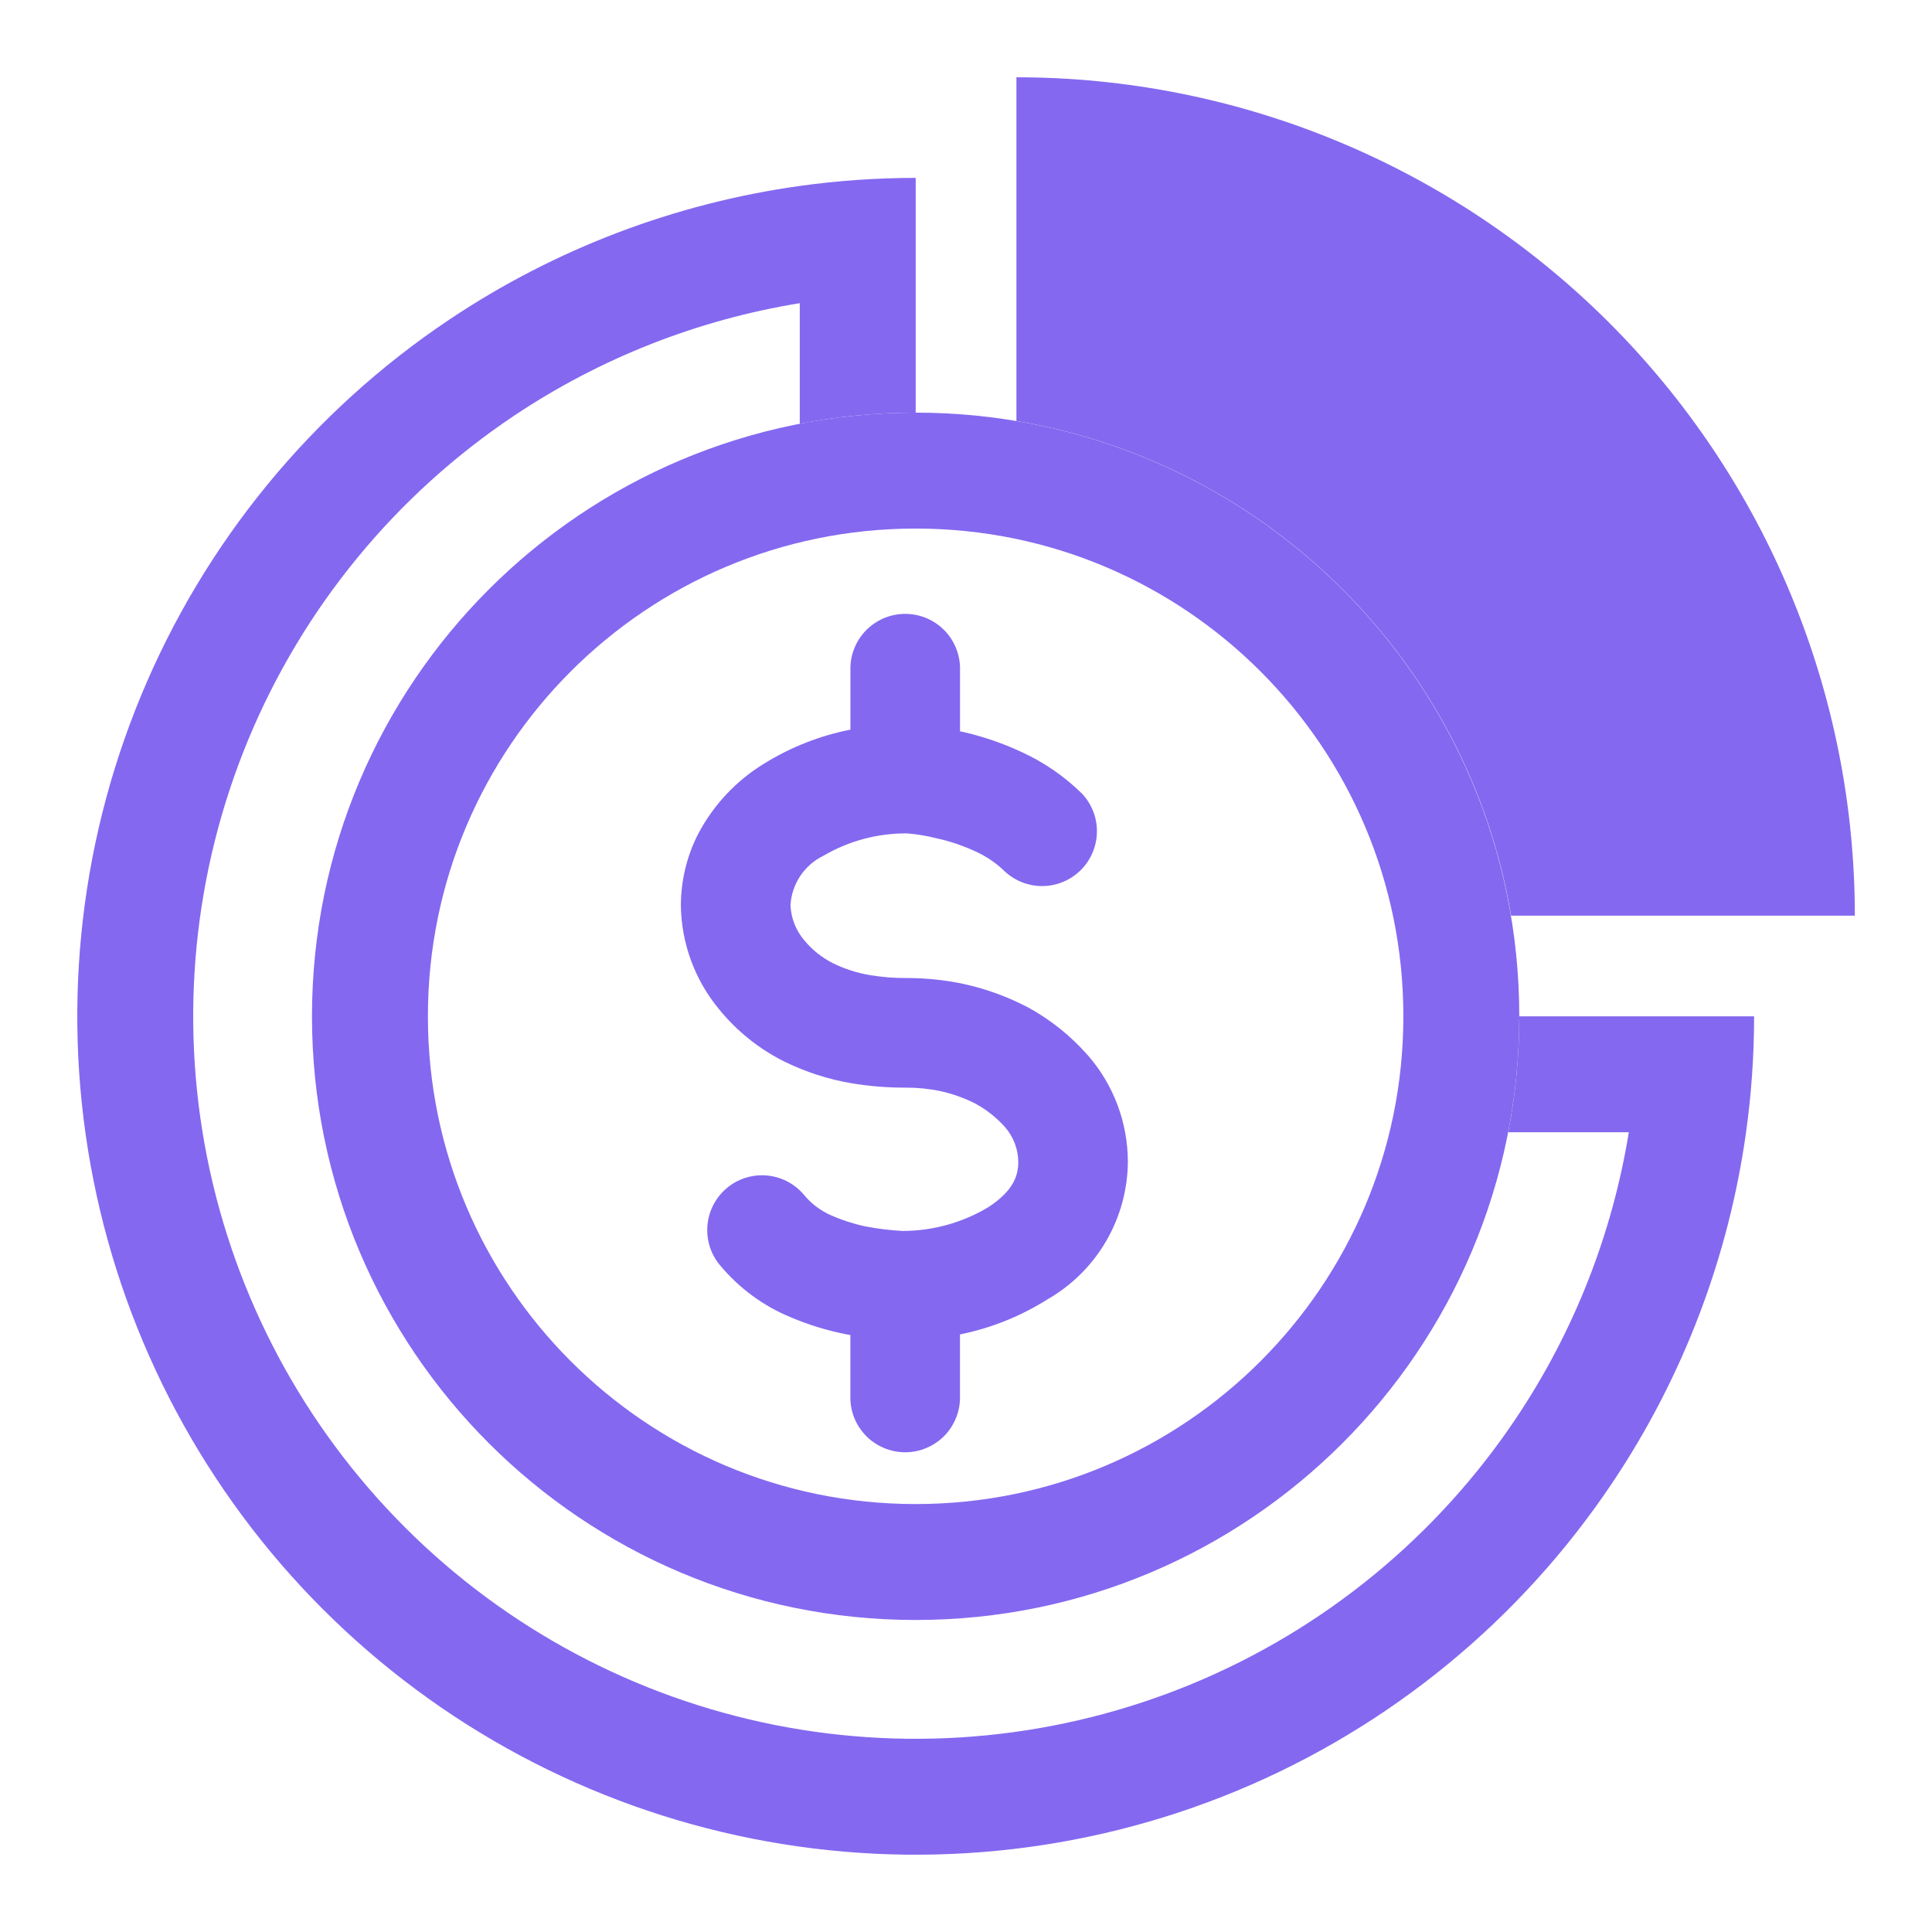 <svg width="50" height="50" viewBox="0 0 50 50" fill="none" xmlns="http://www.w3.org/2000/svg">
<path fill-rule="evenodd" clip-rule="evenodd" d="M46.351 15.395C47.442 18.027 48.003 20.849 48.003 23.698H39.108C38.011 17.156 32.847 11.992 26.305 10.895L26.305 2C29.154 2 31.976 2.561 34.608 3.652C37.241 4.742 39.633 6.34 41.648 8.355C43.662 10.37 45.261 12.762 46.351 15.395Z" fill="#8468F0"/>
<path fill-rule="evenodd" clip-rule="evenodd" d="M23.698 10.679V7.604V4.604C22.691 4.604 21.688 4.674 20.698 4.812C17.471 5.263 14.374 6.436 11.643 8.261C8.075 10.645 5.294 14.034 3.652 17.999C2.009 21.963 1.58 26.326 2.417 30.535C3.254 34.744 5.321 38.611 8.355 41.645C11.39 44.679 15.256 46.746 19.465 47.583C23.674 48.42 28.037 47.991 32.002 46.349C35.966 44.706 39.355 41.925 41.739 38.357C43.564 35.627 44.737 32.529 45.188 29.302C45.326 28.312 45.396 27.31 45.396 26.302H42.396H39.319C39.319 27.328 39.221 28.331 39.032 29.302H42.154C41.726 31.933 40.739 34.455 39.245 36.69C37.191 39.765 34.27 42.162 30.854 43.577C27.437 44.992 23.677 45.362 20.05 44.641C16.423 43.919 13.091 42.139 10.477 39.524C7.862 36.909 6.081 33.577 5.359 29.95C4.638 26.323 5.008 22.563 6.423 19.147C7.839 15.73 10.235 12.81 13.31 10.755C15.546 9.261 18.067 8.274 20.698 7.846V10.967C21.669 10.778 22.671 10.679 23.697 10.679C23.697 10.679 23.698 10.679 23.698 10.679Z" fill="#8468F0"/>
<path d="M37.819 26.302C37.819 34.102 31.497 40.425 23.697 40.425C15.897 40.425 9.574 34.102 9.574 26.302C9.574 18.502 15.897 12.179 23.697 12.179C31.497 12.179 37.819 18.502 37.819 26.302Z" stroke="#8468F0" stroke-width="3"/>
<path d="M29.189 30.07C29.183 30.791 28.989 31.498 28.626 32.121C28.263 32.744 27.743 33.261 27.119 33.621C26.422 34.062 25.652 34.371 24.844 34.535V36.122C24.85 36.312 24.818 36.501 24.749 36.678C24.68 36.855 24.577 37.017 24.445 37.154C24.312 37.29 24.154 37.398 23.979 37.472C23.804 37.547 23.616 37.585 23.426 37.585C23.236 37.585 23.048 37.547 22.873 37.472C22.698 37.398 22.539 37.29 22.407 37.154C22.275 37.017 22.171 36.855 22.102 36.678C22.034 36.501 22.002 36.312 22.008 36.122V34.55L21.921 34.535C21.418 34.438 20.926 34.288 20.455 34.087C19.755 33.797 19.135 33.342 18.649 32.762C18.527 32.621 18.434 32.458 18.375 32.281C18.317 32.104 18.293 31.918 18.307 31.732C18.32 31.546 18.37 31.365 18.453 31.199C18.537 31.032 18.652 30.884 18.793 30.762C18.933 30.64 19.097 30.547 19.274 30.488C19.45 30.43 19.637 30.406 19.822 30.42C20.008 30.433 20.189 30.483 20.356 30.566C20.522 30.65 20.671 30.765 20.792 30.906C20.984 31.143 21.23 31.33 21.509 31.453L21.512 31.454C21.799 31.58 22.098 31.676 22.404 31.741H22.407C22.723 31.802 23.043 31.84 23.364 31.857C24.143 31.855 24.907 31.644 25.576 31.243C26.264 30.796 26.353 30.382 26.353 30.071C26.35 29.742 26.23 29.424 26.015 29.176C25.799 28.931 25.543 28.727 25.257 28.569C24.968 28.42 24.661 28.309 24.343 28.239C24.048 28.177 23.748 28.147 23.447 28.148C22.982 28.15 22.517 28.113 22.058 28.038C21.442 27.936 20.845 27.743 20.285 27.466C19.638 27.141 19.067 26.682 18.61 26.12C17.982 25.363 17.632 24.412 17.621 23.428C17.623 22.79 17.774 22.161 18.063 21.592C18.46 20.833 19.057 20.197 19.79 19.753C20.471 19.333 21.223 19.038 22.009 18.883V17.35C22.003 17.16 22.035 16.971 22.104 16.794C22.172 16.616 22.276 16.455 22.408 16.318C22.541 16.182 22.699 16.073 22.874 15.999C23.049 15.925 23.237 15.887 23.427 15.887C23.617 15.887 23.805 15.925 23.98 15.999C24.155 16.073 24.314 16.182 24.446 16.318C24.578 16.455 24.682 16.616 24.75 16.794C24.819 16.971 24.851 17.16 24.845 17.35V18.926L24.932 18.945H24.935C25.445 19.062 25.941 19.232 26.416 19.452C27.008 19.72 27.548 20.09 28.01 20.547C28.259 20.816 28.395 21.171 28.388 21.538C28.381 21.904 28.233 22.254 27.974 22.514C27.716 22.773 27.366 22.923 27 22.931C26.633 22.939 26.278 22.804 26.008 22.556C25.788 22.34 25.532 22.165 25.252 22.038C24.956 21.9 24.648 21.792 24.33 21.716L24.239 21.696C23.987 21.631 23.73 21.588 23.471 21.568C22.709 21.563 21.961 21.764 21.305 22.15C21.063 22.268 20.857 22.449 20.708 22.674C20.559 22.899 20.473 23.159 20.458 23.428C20.472 23.759 20.596 24.076 20.81 24.329L20.813 24.333C21.016 24.58 21.268 24.781 21.553 24.926L21.556 24.928C21.862 25.078 22.188 25.182 22.524 25.238H22.527C22.831 25.288 23.139 25.313 23.447 25.311C23.95 25.31 24.452 25.361 24.945 25.466L24.949 25.467C25.515 25.591 26.062 25.79 26.577 26.057L26.583 26.059C27.175 26.379 27.706 26.802 28.15 27.308L28.153 27.31C28.821 28.075 29.188 29.055 29.189 30.07Z" fill="#8468F0"/>
</svg>
